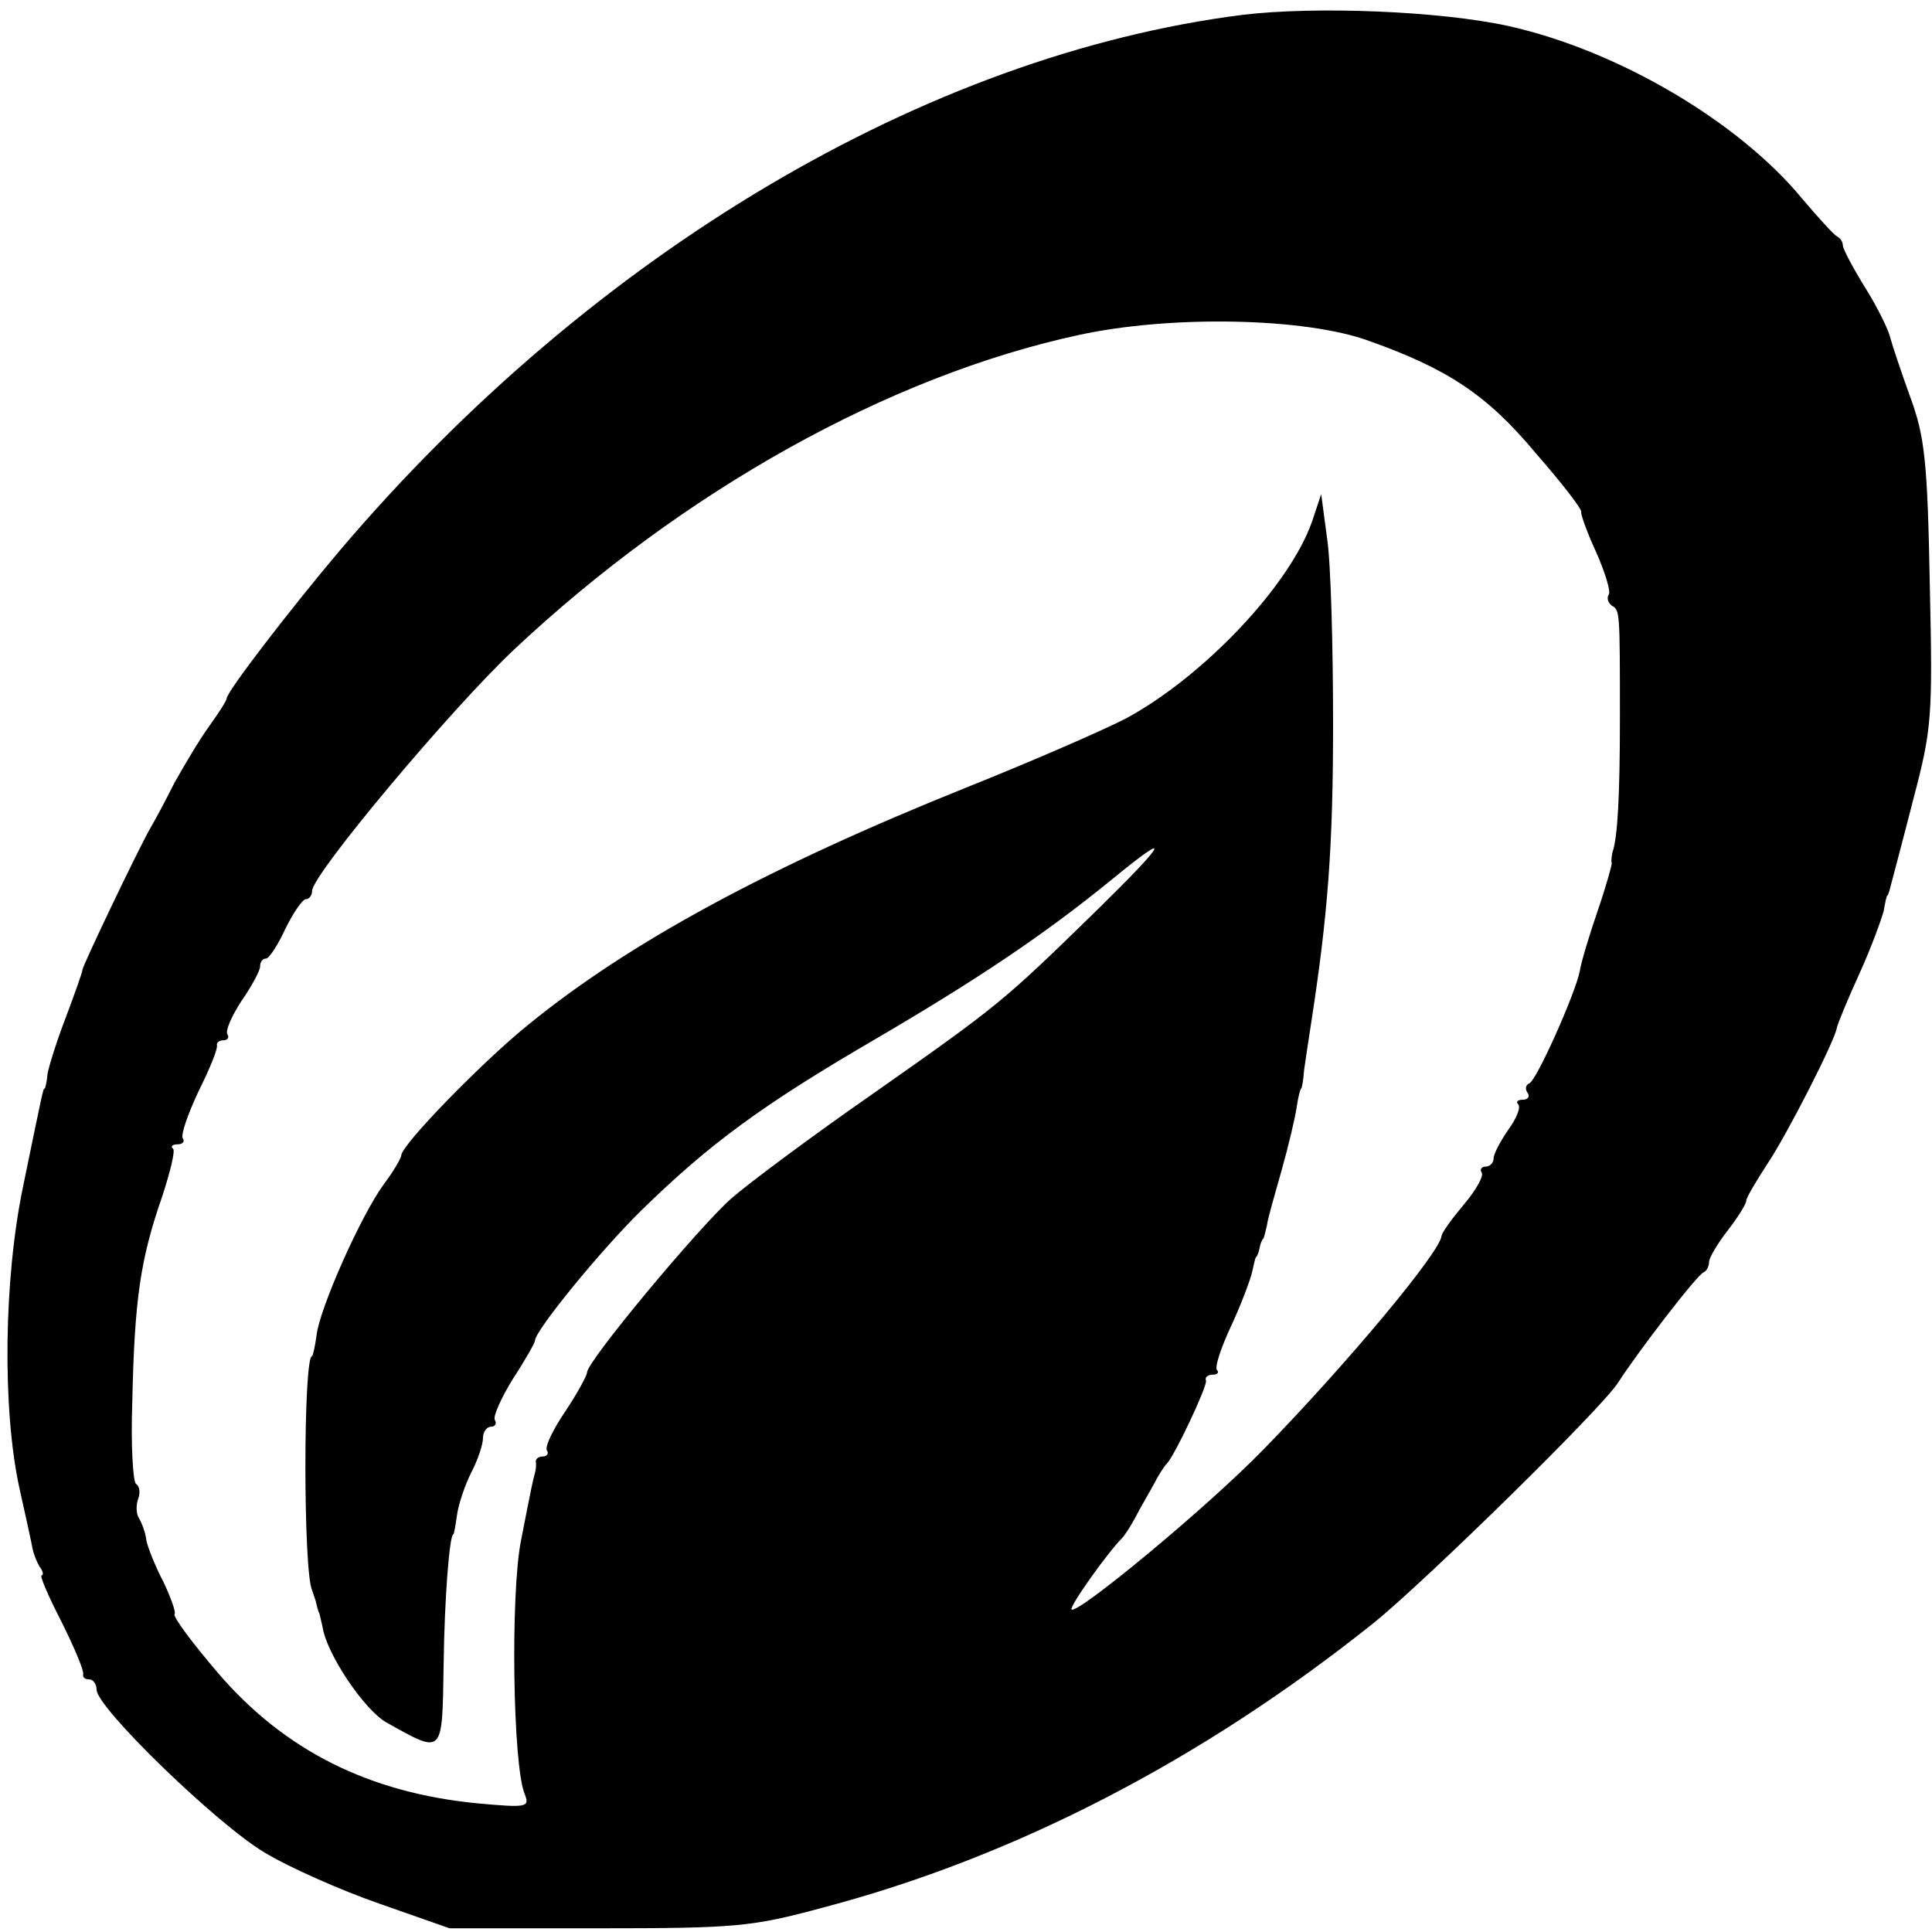 <?xml version="1.0" standalone="no"?>
<!DOCTYPE svg PUBLIC "-//W3C//DTD SVG 20010904//EN"
 "http://www.w3.org/TR/2001/REC-SVG-20010904/DTD/svg10.dtd">
<svg version="1.0" xmlns="http://www.w3.org/2000/svg"
 width="260pt" height="260pt" viewBox="0 0 260 260"
 preserveAspectRatio="xMidYMid meet">
<g transform="translate(0,260) scale(0.1,-0.1)"
fill="#000000" stroke="none">
<path d="M1672 2580 c-425 -54 -874 -320 -1214 -720 -66 -78 -153 -191 -153
-200 0 -3 -11 -20 -24 -38 -13 -18 -33 -52 -46 -75 -12 -24 -27 -52 -33 -62
-18 -32 -91 -185 -91 -190 0 -3 -10 -31 -22 -63 -12 -31 -23 -66 -25 -77 -1
-11 -3 -20 -4 -20 -2 0 -2 -1 -29 -132 -26 -125 -28 -299 -5 -405 9 -40 17
-77 18 -83 1 -5 5 -16 9 -23 5 -6 6 -12 3 -12 -3 0 9 -28 27 -63 17 -34 30
-65 29 -70 -1 -4 2 -7 8 -7 5 0 10 -6 10 -14 0 -24 162 -181 226 -219 33 -20
103 -51 155 -69 l94 -33 200 0 c186 0 207 2 303 28 258 68 511 199 742 384 69
56 308 290 328 323 25 39 106 145 115 148 4 2 7 8 7 14 0 5 11 24 25 42 14 18
25 36 25 40 0 4 13 26 28 49 27 40 92 168 94 184 1 5 14 37 30 72 16 35 30 74
33 85 2 12 4 21 5 21 1 0 3 7 5 15 2 8 16 60 30 115 25 95 26 110 22 290 -3
165 -7 198 -26 250 -12 33 -24 69 -27 80 -2 10 -17 41 -34 68 -16 26 -30 52
-30 57 0 5 -4 10 -8 12 -4 2 -25 25 -47 51 -85 103 -247 199 -395 232 -91 20
-259 27 -358 15z m171 -439 c104 -37 158 -72 223 -150 35 -40 63 -76 62 -80
-1 -3 8 -28 20 -54 12 -27 20 -53 17 -57 -3 -5 -1 -11 4 -15 11 -6 11 -7 11
-152 0 -103 -3 -160 -10 -180 -1 -5 -2 -11 -1 -15 0 -3 -8 -32 -19 -64 -11
-32 -22 -68 -24 -81 -6 -30 -58 -147 -68 -151 -5 -2 -6 -8 -2 -13 3 -5 0 -9
-7 -9 -7 0 -9 -3 -6 -6 4 -4 -2 -19 -13 -34 -11 -16 -20 -33 -20 -39 0 -6 -5
-11 -11 -11 -5 0 -8 -4 -5 -8 3 -5 -8 -24 -24 -43 -16 -19 -29 -37 -30 -42 -1
-21 -126 -171 -240 -288 -76 -78 -250 -222 -258 -215 -3 4 48 76 68 96 3 3 11
15 18 28 6 12 18 32 25 45 6 12 14 24 17 27 11 11 55 105 53 112 -2 4 2 8 9 8
6 0 9 3 6 6 -4 3 5 30 19 60 14 30 26 63 28 72 2 9 4 18 5 20 2 1 4 7 5 12 1
6 3 11 5 13 1 1 3 9 5 18 1 9 11 43 20 75 9 32 18 70 20 84 2 14 5 25 6 25 1
0 3 11 4 25 2 14 6 41 9 60 23 148 30 240 30 405 0 105 -3 217 -8 250 l-8 60
-12 -36 c-30 -87 -147 -210 -251 -266 -33 -17 -130 -59 -215 -93 -264 -106
-453 -208 -589 -319 -62 -50 -171 -162 -171 -176 0 -3 -10 -21 -23 -38 -31
-42 -87 -168 -91 -204 -2 -15 -5 -28 -6 -28 -12 0 -12 -290 0 -315 1 -3 3 -9
5 -15 1 -5 3 -13 5 -17 1 -5 3 -12 4 -17 5 -36 56 -112 86 -129 77 -43 75 -45
77 76 1 90 8 177 13 177 1 0 3 12 5 26 2 15 11 41 19 57 9 17 16 38 16 47 0 8
5 15 11 15 5 0 8 4 5 9 -3 4 8 29 24 55 17 26 30 49 30 52 0 13 87 120 143
175 92 90 163 142 314 230 140 82 228 141 320 216 83 68 74 51 -23 -44 -124
-121 -130 -126 -298 -244 -82 -57 -168 -121 -192 -142 -44 -39 -194 -219 -194
-234 0 -4 -13 -28 -29 -52 -17 -25 -28 -48 -25 -53 3 -4 0 -8 -5 -8 -6 0 -10
-3 -10 -7 1 -5 0 -11 -1 -15 -3 -11 -4 -15 -19 -92 -14 -71 -11 -301 5 -340 7
-18 4 -19 -62 -13 -147 14 -261 71 -351 176 -35 41 -61 76 -58 79 2 2 -5 22
-15 43 -11 21 -21 46 -23 56 -1 10 -6 23 -10 30 -4 6 -4 18 -1 26 3 8 2 17 -3
20 -4 3 -7 52 -5 109 3 141 11 194 41 280 10 31 17 59 14 62 -4 3 -1 6 6 6 7
0 10 4 7 8 -3 5 7 33 21 63 15 30 26 57 25 62 -1 4 3 7 9 7 5 0 8 4 5 8 -3 5
6 25 19 45 14 20 25 41 25 46 0 6 3 11 8 11 4 0 16 18 26 40 11 22 23 40 28
40 4 0 8 5 8 11 0 22 187 245 272 325 228 214 505 368 759 423 123 27 305 24
392 -8z"/>
</g>
</svg>
